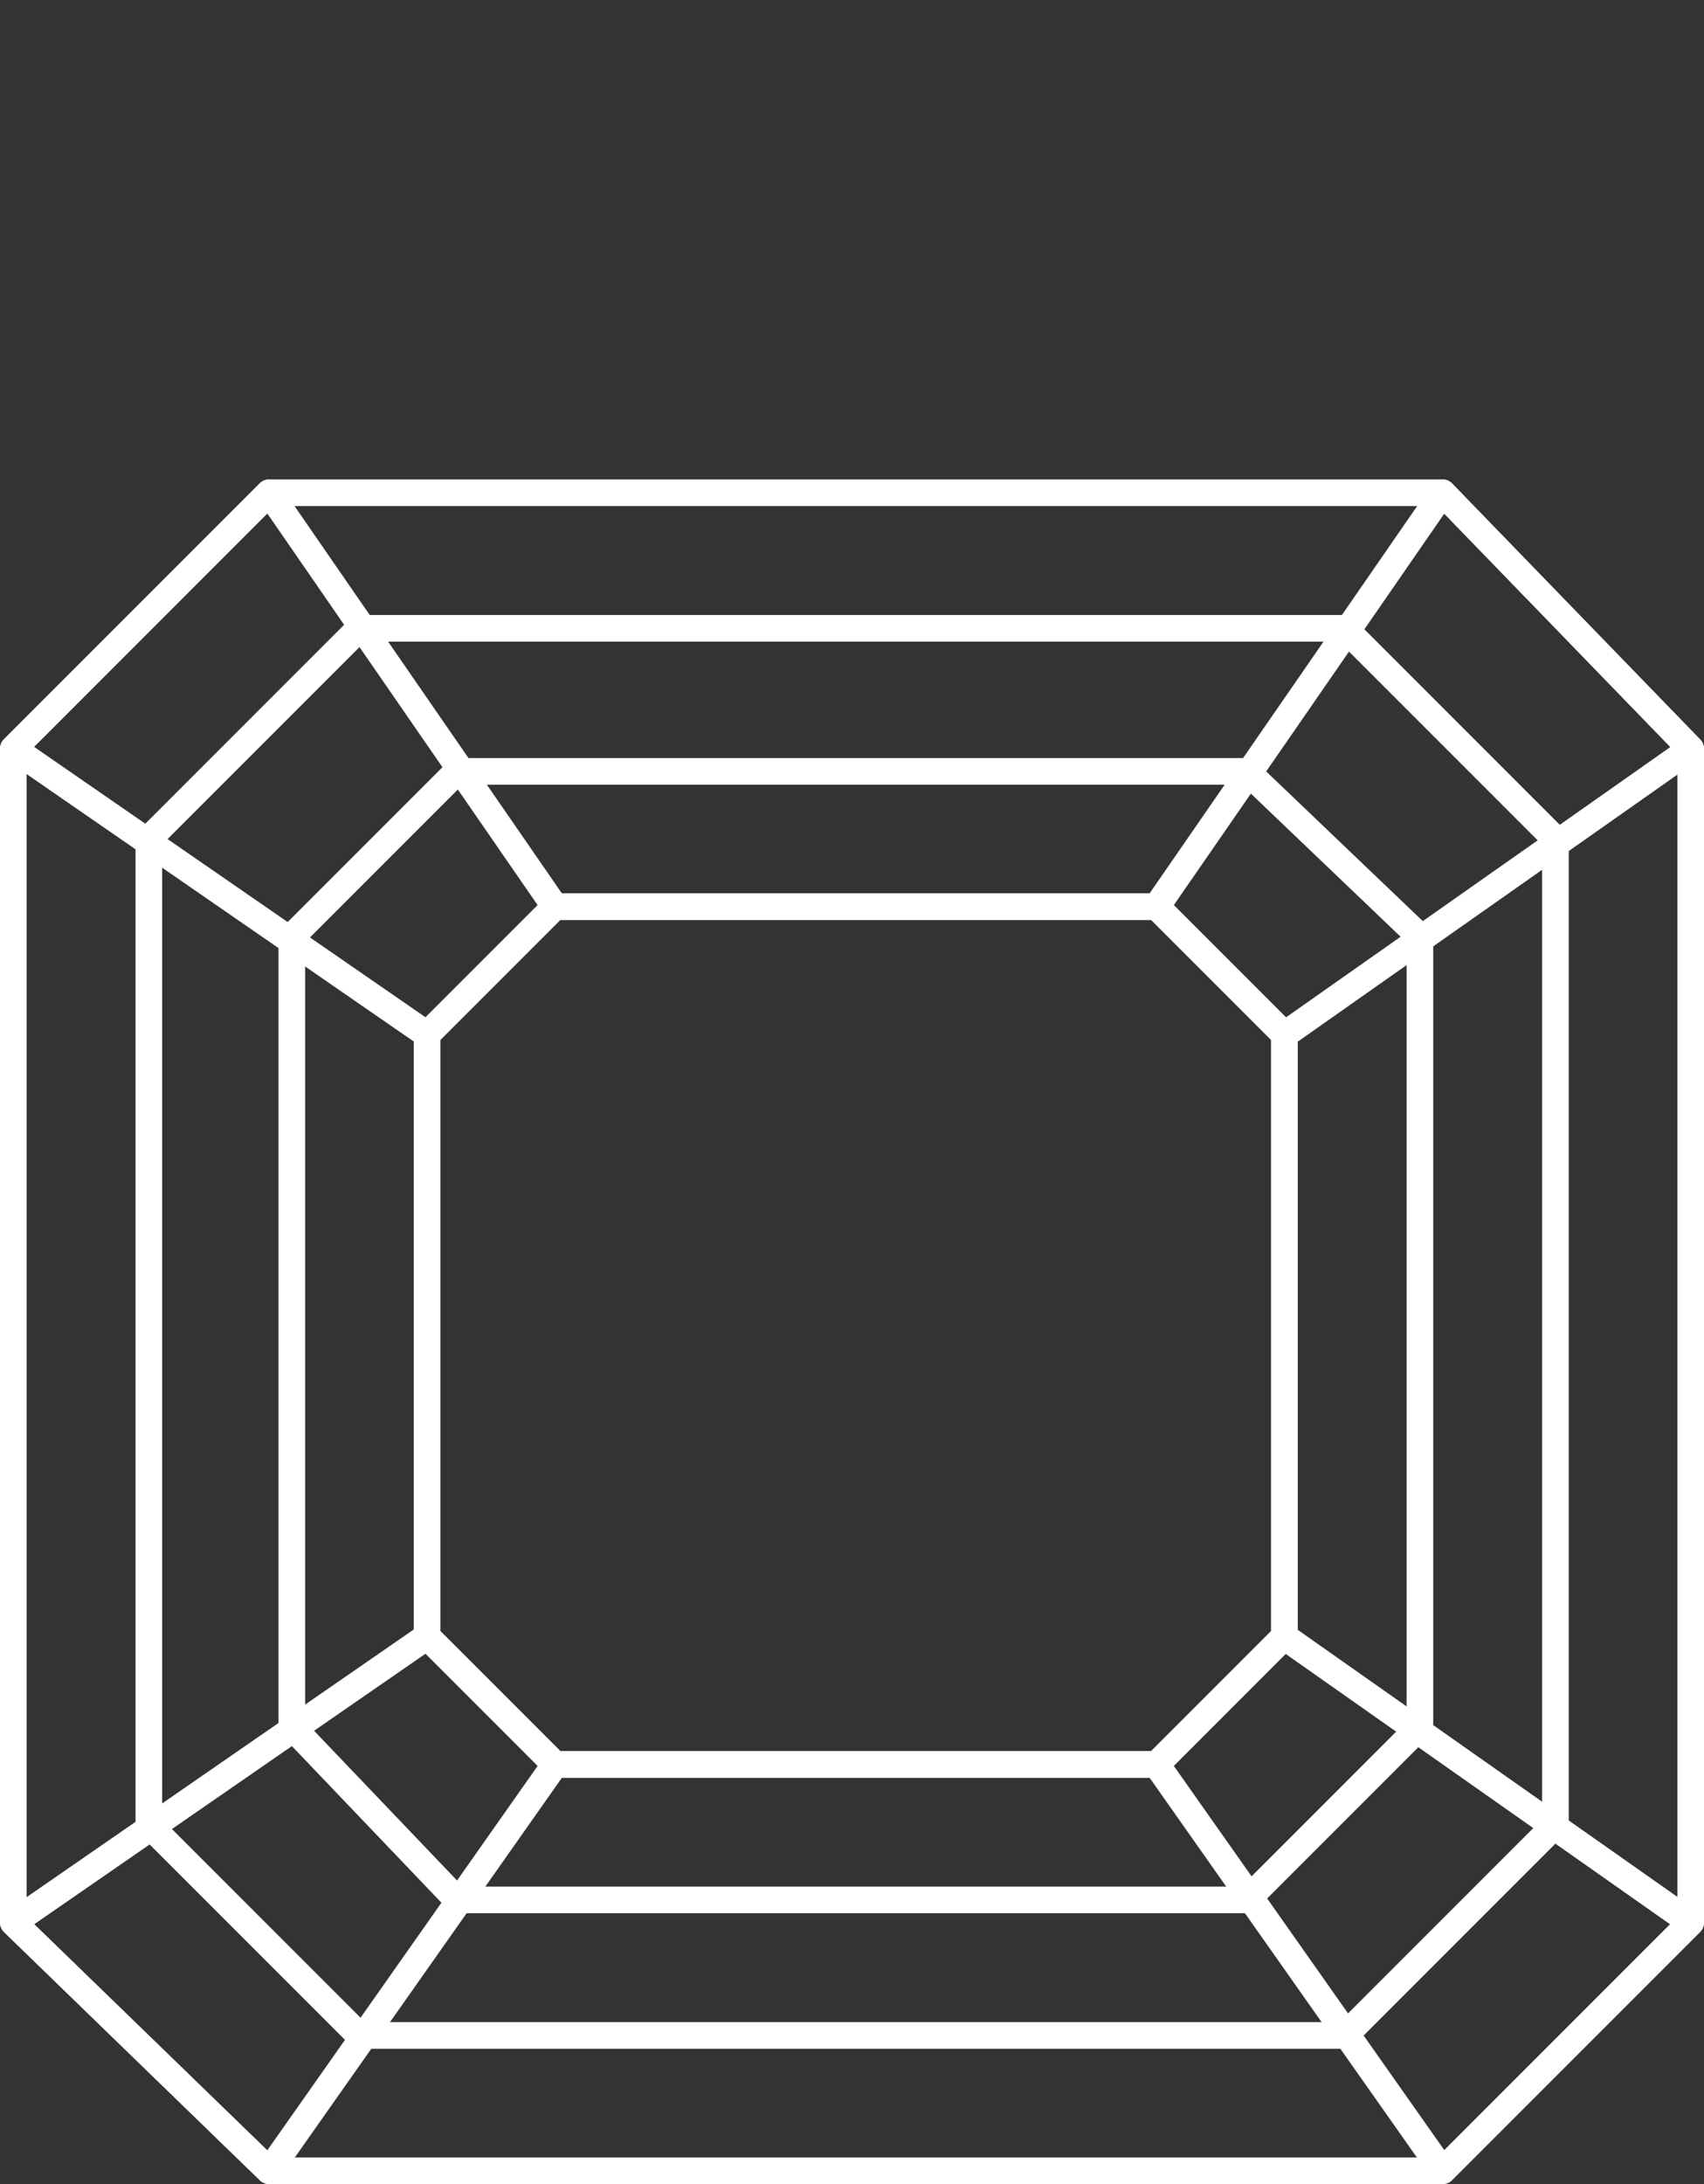 <svg width="64" height="82" viewBox="0 0 64 82" fill="none" xmlns="http://www.w3.org/2000/svg">
<rect x="0" y="0" width="64" height="82" fill="#333333" stroke="none"/>
<g clip-path="url(#clip0_37_262)">
<path fill-rule="evenodd" clip-rule="evenodd" d="M9.756 18.146C9.85 18.053 9.977 18 10.11 18H54.18C54.315 18 54.445 18.055 54.539 18.152L63.859 27.762C63.949 27.855 64 27.98 64 28.11V72.18C64 72.313 63.947 72.44 63.854 72.534L54.534 81.854C54.44 81.947 54.313 82 54.18 82H10.11C9.98 82 9.855 81.949 9.762 81.859L0.152 72.539C0.055 72.445 2.32543e-06 72.315 2.32543e-06 72.18V28.11C2.32543e-06 27.977 0.053 27.85 0.146 27.756L9.756 18.146ZM10.317 19L1 28.317V71.968L10.313 81H53.973L63 71.973V28.313L53.968 19H10.317Z" fill="white"/>
<path fill-rule="evenodd" clip-rule="evenodd" d="M13.146 23.236C13.24 23.143 13.367 23.09 13.5 23.09H50.5C50.633 23.09 50.76 23.143 50.854 23.236L58.709 31.092C58.837 31.183 58.92 31.332 58.92 31.5V68.51C58.92 68.643 58.867 68.77 58.774 68.864L50.864 76.774C50.77 76.867 50.643 76.92 50.51 76.92H13.5C13.367 76.92 13.24 76.867 13.146 76.774L5.236 68.864C5.143 68.77 5.09 68.643 5.09 68.51V31.5C5.09 31.367 5.143 31.24 5.236 31.146L13.146 23.236ZM13.707 24.09L6.09 31.707V68.303L13.707 75.92H50.303L57.92 68.303V31.717L50.293 24.09H13.707Z" fill="white"/>
<path fill-rule="evenodd" clip-rule="evenodd" d="M16.816 28.606C16.91 28.513 17.037 28.46 17.17 28.46H46.83C46.959 28.46 47.082 28.51 47.175 28.599L53.675 34.809C53.774 34.903 53.83 35.033 53.83 35.17V64.83C53.83 64.963 53.777 65.09 53.684 65.184L47.184 71.684C47.09 71.777 46.963 71.83 46.83 71.83H17.17C17.033 71.83 16.903 71.774 16.808 71.675L10.598 65.175C10.51 65.082 10.46 64.959 10.46 64.83V35.17C10.46 35.037 10.513 34.91 10.606 34.816L16.816 28.606ZM17.377 29.46L11.46 35.377V64.629L17.384 70.83H46.623L52.83 64.623V35.384L46.63 29.46H17.377Z" fill="white"/>
<path fill-rule="evenodd" clip-rule="evenodd" d="M20.486 33.686C20.58 33.593 20.707 33.54 20.84 33.54H43.44C43.573 33.54 43.7 33.593 43.794 33.686L48.594 38.486C48.687 38.58 48.74 38.707 48.74 38.84V61.44C48.74 61.573 48.687 61.7 48.594 61.794L43.794 66.594C43.7 66.687 43.573 66.74 43.44 66.74H20.84C20.707 66.74 20.58 66.687 20.486 66.594L15.686 61.794C15.593 61.7 15.54 61.573 15.54 61.44V38.84C15.54 38.707 15.593 38.58 15.686 38.486L20.486 33.686ZM21.047 34.54L16.54 39.047V61.233L21.047 65.74H43.233L47.74 61.233V39.047L43.233 34.54H21.047Z" fill="white"/>
<path fill-rule="evenodd" clip-rule="evenodd" d="M10.155 18.002C10.303 18.015 10.437 18.094 10.521 18.216L21.102 33.54H43.178L53.769 18.216C53.854 18.093 53.99 18.014 54.139 18.002C54.288 17.989 54.435 18.044 54.539 18.152L63.859 27.772C63.961 27.877 64.011 28.021 63.998 28.167C63.984 28.313 63.907 28.445 63.788 28.529L48.74 39.11V61.19L63.788 71.771C63.908 71.856 63.985 71.99 63.998 72.137C64.011 72.284 63.958 72.429 63.854 72.534L54.534 81.854C54.429 81.958 54.284 82.011 54.137 81.998C53.99 81.986 53.856 81.909 53.771 81.788L43.181 66.75H21.1L10.519 81.788C10.435 81.907 10.302 81.984 10.157 81.998C10.011 82.011 9.867 81.961 9.762 81.859L0.152 72.539C0.044 72.435 -0.011 72.288 0.002 72.139C0.014 71.99 0.093 71.854 0.216 71.769L15.54 61.178V39.102L0.216 28.521C0.094 28.437 0.015 28.303 0.002 28.155C-0.011 28.007 0.042 27.861 0.146 27.756L9.756 18.146C9.861 18.041 10.008 17.989 10.155 18.002ZM1.278 28.039L16.324 38.429C16.459 38.522 16.54 38.676 16.54 38.84V61.44C16.54 61.604 16.459 61.758 16.324 61.851L1.285 72.245L10.038 80.734L20.431 65.962C20.525 65.829 20.677 65.75 20.84 65.75H43.44C43.603 65.75 43.755 65.829 43.849 65.962L54.247 80.726L62.726 72.247L47.952 61.859C47.819 61.765 47.74 61.613 47.74 61.45V38.85C47.74 38.687 47.819 38.535 47.952 38.441L62.734 28.048L54.245 19.285L43.851 34.324C43.758 34.459 43.604 34.54 43.44 34.54H20.84C20.676 34.54 20.522 34.459 20.429 34.324L10.039 19.278L1.278 28.039Z" fill="white"/>
</g>
<defs>
<clipPath id="clip0_37_262">
<rect width="64" height="82" fill="white"/>
</clipPath>
</defs>
</svg>
